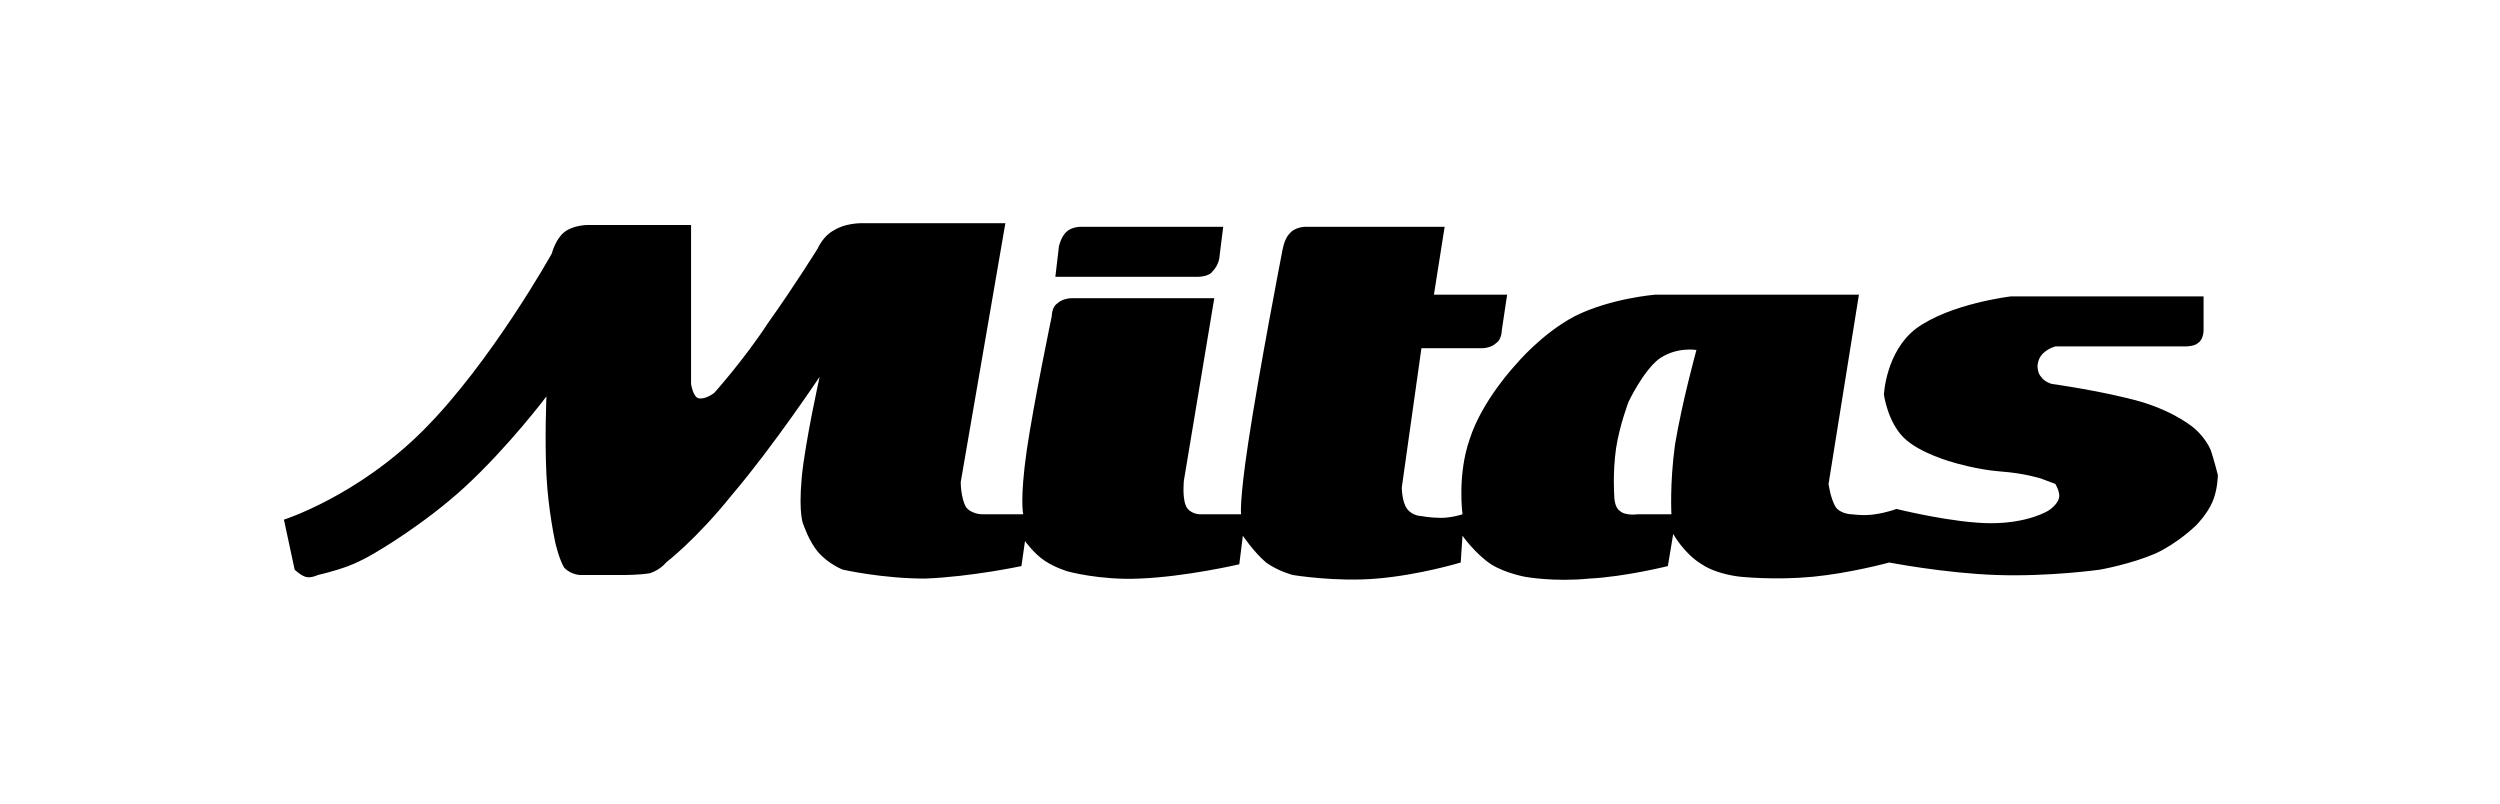 <?xml version="1.0" encoding="utf-8"?>
<!-- Generator: Adobe Illustrator 22.1.0, SVG Export Plug-In . SVG Version: 6.00 Build 0)  -->
<svg version="1.1" id="Layer_1" xmlns="http://www.w3.org/2000/svg" xmlns:xlink="http://www.w3.org/1999/xlink" x="0px" y="0px"
	 viewBox="0 0 140 45" style="enable-background:new 0 0 140 45;" xml:space="preserve">
<g>
	<path d="M59.1,15.5h8c0,0,0.6,0,0.8-0.3c0.4-0.4,0.4-0.9,0.4-0.9l0.2-1.6h-8c0,0-0.5,0-0.8,0.3s-0.4,0.8-0.4,0.8L59.1,15.5
		L59.1,15.5z M123.8,25.2c-0.3-0.7-0.9-1.2-0.9-1.2s-1-0.9-3-1.5c-2.1-0.6-5-1-5-1s-0.4-0.1-0.6-0.4c-0.2-0.2-0.2-0.6-0.2-0.6
		s0-0.4,0.3-0.7c0.3-0.3,0.7-0.4,0.7-0.4h7.3c0,0,0.5,0,0.7-0.2c0.3-0.2,0.3-0.7,0.3-0.7v-1.9h-10.8c0,0-3.4,0.4-5.3,1.8
		c-1.7,1.3-1.8,3.7-1.8,3.7s0.2,1.5,1.1,2.4c0.9,0.9,2.8,1.4,2.8,1.4s1.3,0.4,2.6,0.5c1.4,0.1,2.3,0.4,2.3,0.4l0.8,0.3
		c0,0,0.3,0.5,0.2,0.8c-0.1,0.4-0.6,0.7-0.6,0.7s-1.1,0.7-3.2,0.7s-5.3-0.8-5.3-0.8s-0.5,0.2-1.2,0.3c-0.6,0.1-1.3,0-1.3,0
		s-0.6,0-0.9-0.4c-0.3-0.5-0.4-1.3-0.4-1.3l1.7-10.6H92.7c0,0-2.5,0.2-4.5,1.2c-1.9,1-3.3,2.7-3.3,2.7s-1.9,2-2.6,4.2
		c-0.7,2-0.4,4.2-0.4,4.2S81.3,29,80.7,29s-1.1-0.1-1.1-0.1s-0.5,0-0.8-0.4c-0.3-0.4-0.3-1.2-0.3-1.2l1.1-7.8H83c0,0,0.5,0,0.8-0.3
		c0.3-0.2,0.3-0.7,0.3-0.7l0.3-2h-4.1l0.6-3.8h-7.8c0,0-0.6,0-0.9,0.4c-0.3,0.3-0.4,1-0.4,1s-1.3,6.7-1.9,10.7c-0.5,3.3-0.4,4-0.4,4
		s-0.6,0-1.2,0s-1.1,0-1.1,0s-0.6,0-0.8-0.5c-0.2-0.5-0.1-1.4-0.1-1.4l1.7-10.2h-8c0,0-0.5,0-0.8,0.3c-0.3,0.2-0.3,0.7-0.3,0.7
		s-1,4.8-1.4,7.5c-0.4,2.8-0.2,3.6-0.2,3.6H55c0,0-0.6,0-0.9-0.4c-0.3-0.5-0.3-1.4-0.3-1.4l2.5-14.5h-8.1c0,0-0.9,0-1.5,0.4
		c-0.6,0.3-0.9,1-0.9,1s-1.3,2.1-2.8,4.2C41.7,20.1,40,22,40,22s-0.5,0.4-0.9,0.3c-0.3-0.1-0.4-0.8-0.4-0.8v-8.9h-5.8
		c0,0-0.8,0-1.3,0.4c-0.5,0.4-0.7,1.2-0.7,1.2s-3.4,6.1-7.2,9.9c-3.7,3.7-7.8,5-7.8,5l0.6,2.8c0,0,0.3,0.3,0.6,0.4
		c0.3,0.1,0.7-0.1,0.7-0.1s0.9-0.2,1.7-0.5c0.8-0.3,1.6-0.8,1.6-0.8s2.6-1.5,4.9-3.6c2.5-2.3,4.6-5.1,4.6-5.1s-0.1,2.3,0,4.4
		c0.1,2,0.5,3.8,0.5,3.8s0.2,0.9,0.5,1.4c0.4,0.4,0.9,0.4,0.9,0.4H35c0,0,0.8,0,1.4-0.1c0.6-0.2,0.9-0.6,0.9-0.6s1.7-1.3,3.7-3.8
		c2.3-2.7,4.9-6.6,4.9-6.6s-0.8,3.6-1,5.6c-0.2,2.2,0.1,2.7,0.1,2.7s0.3,0.9,0.8,1.5c0.6,0.7,1.4,1,1.4,1s2.2,0.5,4.6,0.5
		c2.6-0.1,5.4-0.7,5.4-0.7l0.2-1.4c0,0,0.5,0.7,1.1,1.1c0.6,0.4,1.3,0.6,1.3,0.6s1.8,0.5,4,0.4c2.6-0.1,5.6-0.8,5.6-0.8l0.2-1.6
		c0,0,0.6,0.9,1.3,1.5c0.7,0.5,1.5,0.7,1.5,0.7s2.4,0.4,4.7,0.2c2.4-0.2,4.7-0.9,4.7-0.9l0.1-1.5c0,0,0.7,1,1.6,1.6
		c0.8,0.5,1.9,0.7,1.9,0.7s1.6,0.3,3.6,0.1c2-0.1,4.4-0.7,4.4-0.7l0.3-1.8c0,0,0.6,1.1,1.6,1.7c0.9,0.6,2.2,0.7,2.2,0.7s1.9,0.2,4,0
		s4.3-0.8,4.3-0.8s3.1,0.6,6,0.7c3,0.1,5.8-0.3,5.8-0.3s1.7-0.3,3.1-0.9c1.3-0.6,2.3-1.6,2.3-1.6s0.6-0.6,0.9-1.3s0.3-1.5,0.3-1.5
		S124,25.8,123.8,25.2L123.8,25.2z M93.8,24.9c-0.3,2.2-0.2,3.9-0.2,3.9h-1.9c0,0-0.7,0.1-1-0.2c-0.3-0.2-0.3-0.8-0.3-0.8
		s-0.1-1.3,0.1-2.7c0.2-1.3,0.7-2.6,0.7-2.6s0.8-1.7,1.7-2.4c1-0.7,2.1-0.5,2.1-0.5S94.2,22.5,93.8,24.9L93.8,24.9z"/>
</g>
</svg>
